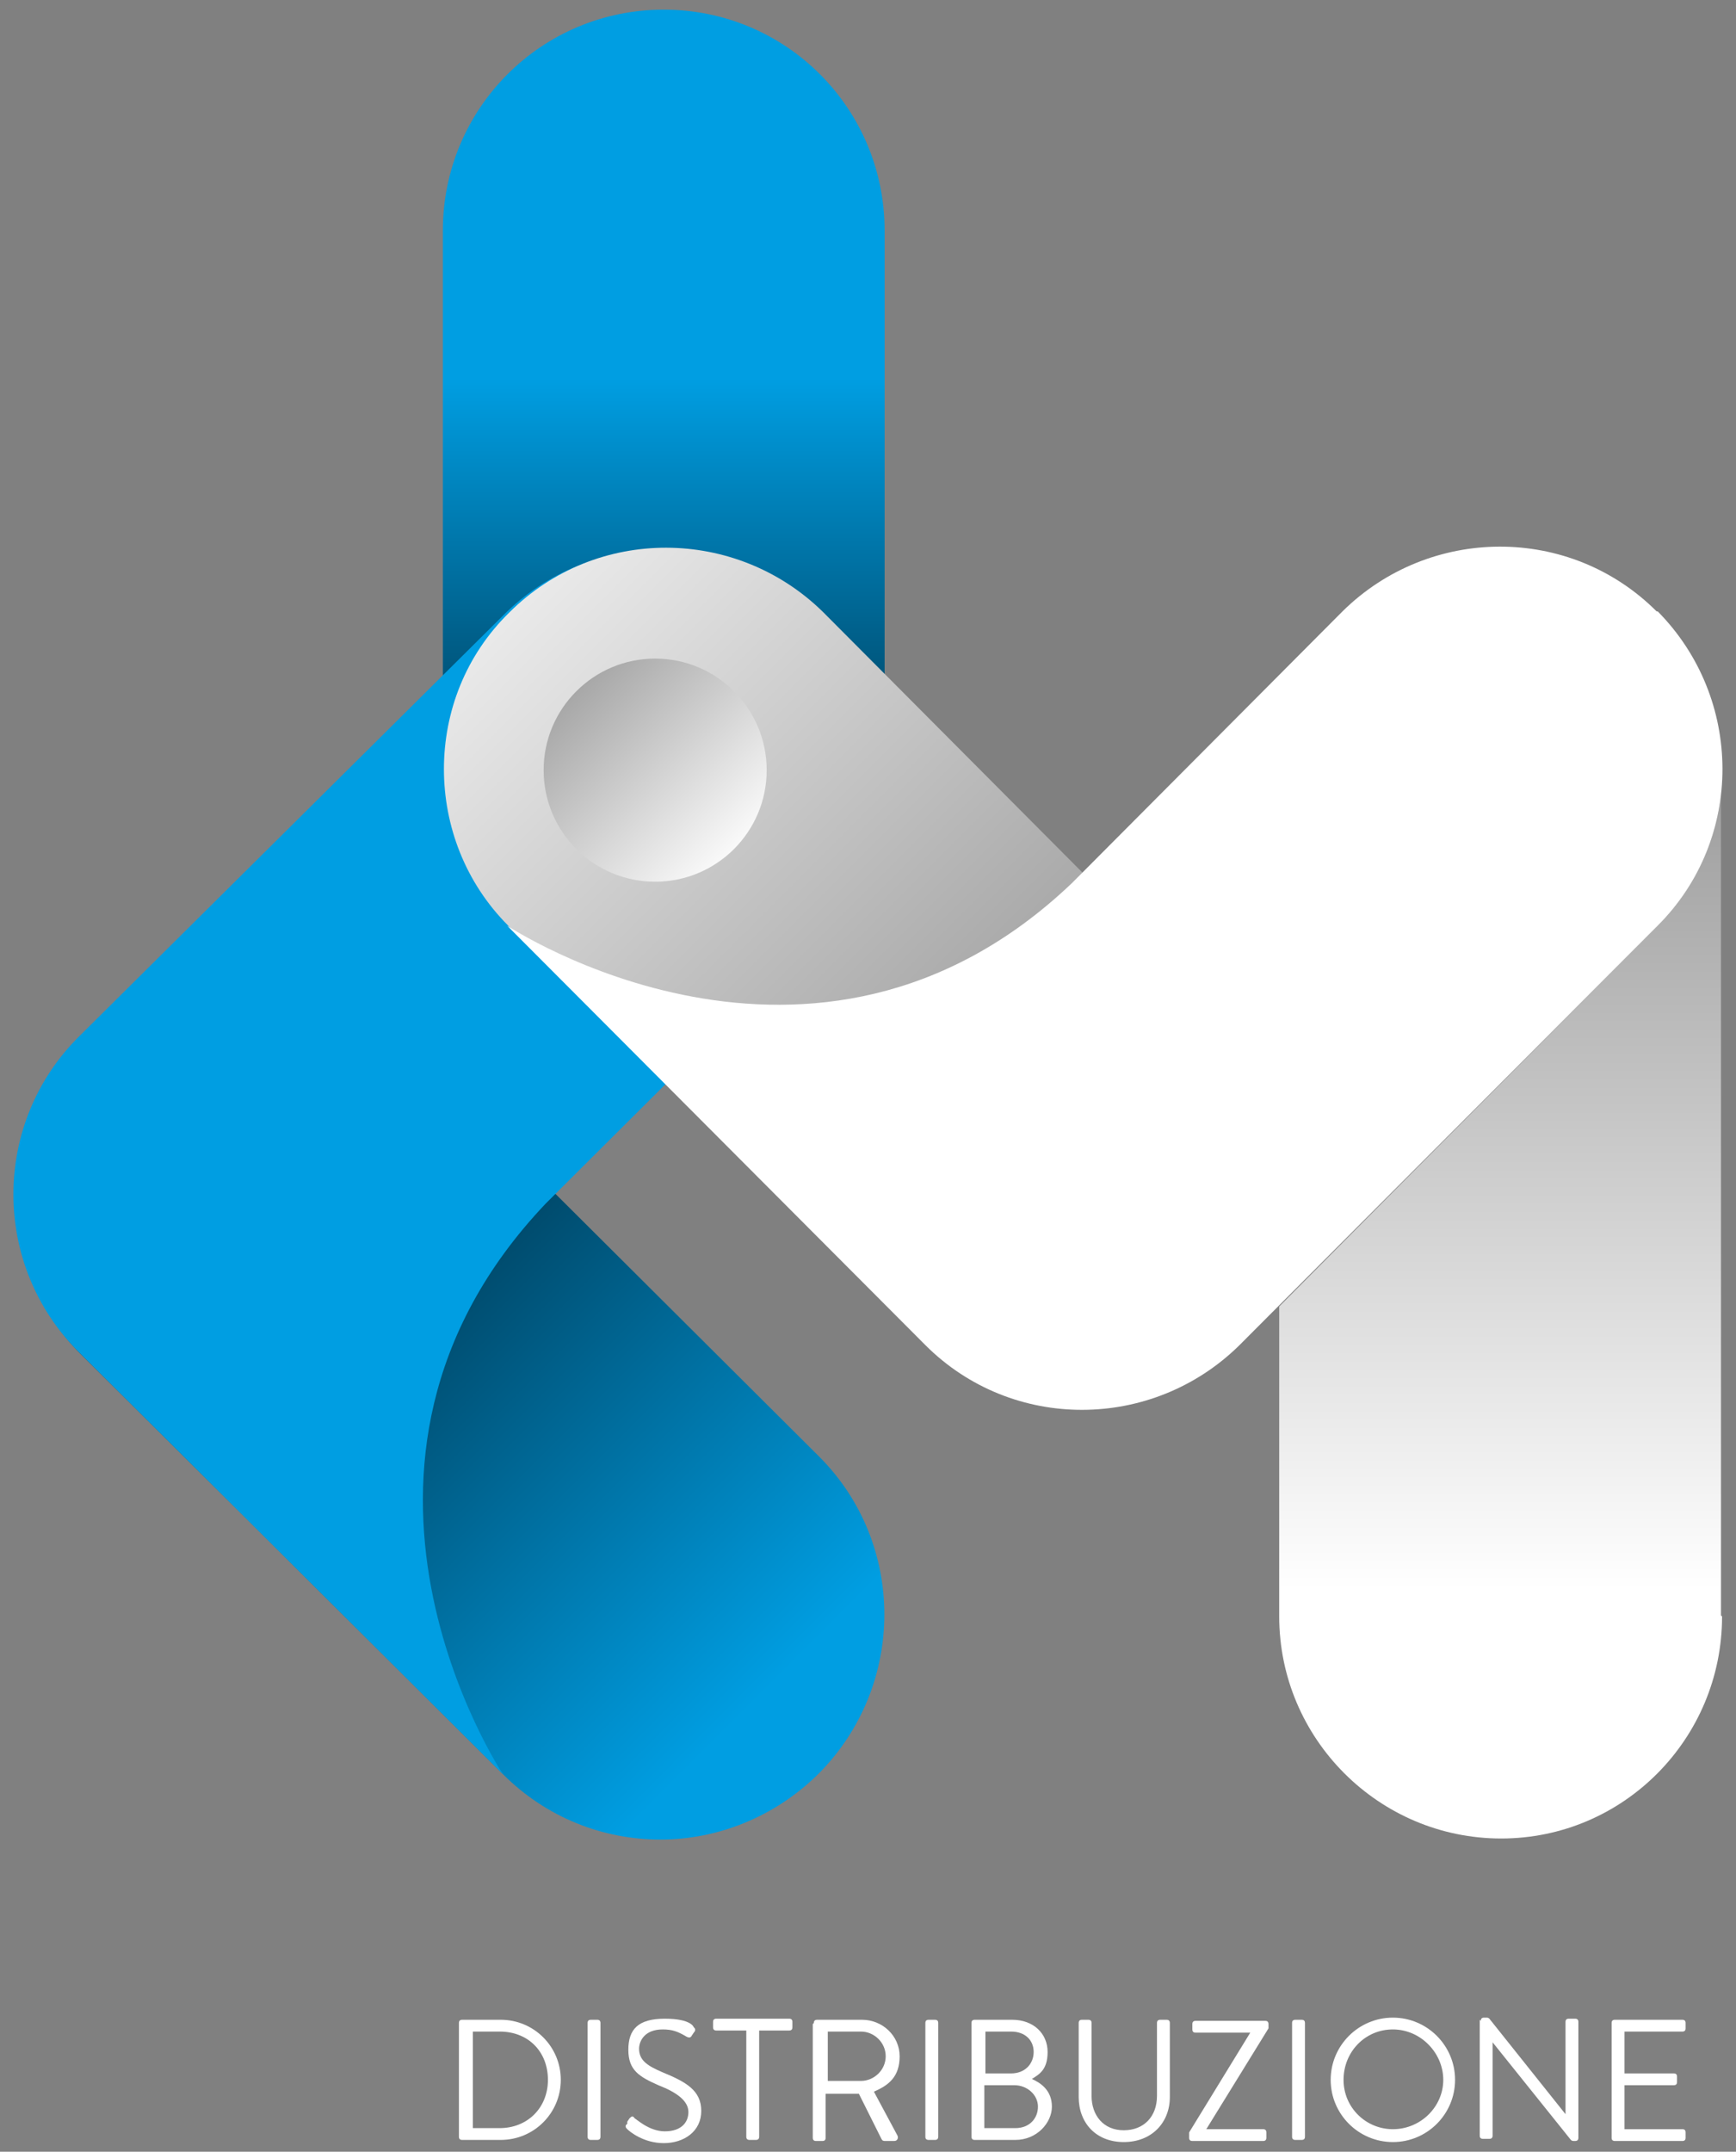 <svg xmlns="http://www.w3.org/2000/svg" xmlns:xlink="http://www.w3.org/1999/xlink" id="Livello_1" viewBox="0 0 161.9 200.6"><rect x="0" y="0" width="161.9" height="200.6" fill="#808080" stroke="none"/><defs><style>      .st0 {        fill: #929191;      }      .st1 {        fill: url(#Sfumatura_senza_nome_14);      }      .st2 {        fill: url(#Sfumatura_senza_nome_55);      }      .st3 {        fill: #fff;      }      .st4 {        fill: #009ee2;      }      .st5 {        fill: url(#Sfumatura_senza_nome_141);      }      .st6 {        fill: url(#Sfumatura_senza_nome_552);      }      .st7 {        fill: url(#Sfumatura_senza_nome_551);      }    </style><linearGradient id="Sfumatura_senza_nome_14" data-name="Sfumatura senza nome 14" x1="61.9" y1="35.3" x2="61.9" y2="75.8" gradientUnits="userSpaceOnUse"><stop offset="0" stop-color="#009ee2"></stop><stop offset="1" stop-color="#00354e"></stop></linearGradient><linearGradient id="Sfumatura_senza_nome_141" data-name="Sfumatura senza nome 14" x1="70" y1="159.1" x2="27.9" y2="117.1" xlink:href="#Sfumatura_senza_nome_14"></linearGradient><linearGradient id="Sfumatura_senza_nome_55" data-name="Sfumatura senza nome 55" x1="139.9" y1="148.2" x2="139.9" y2="54.6" gradientUnits="userSpaceOnUse"><stop offset="0" stop-color="#fff"></stop><stop offset="1" stop-color="#868686"></stop></linearGradient><linearGradient id="Sfumatura_senza_nome_551" data-name="Sfumatura senza nome 55" x1="34.2" y1="44" x2="108.7" y2="118.5" xlink:href="#Sfumatura_senza_nome_55"></linearGradient><linearGradient id="Sfumatura_senza_nome_552" data-name="Sfumatura senza nome 55" x1="69.5" y1="80.2" x2="47.7" y2="58.4" xlink:href="#Sfumatura_senza_nome_55"></linearGradient></defs><g><path class="st3" d="M42.8,188.6c0-.2.1-.3.3-.3h3.6c3.1,0,5.6,2.5,5.6,5.6s-2.5,5.6-5.6,5.6h-3.6c-.2,0-.3-.1-.3-.3v-10.6ZM46.6,198.4c2.6,0,4.5-1.9,4.5-4.5s-1.8-4.5-4.5-4.5h-2.5v9h2.5Z"></path><path class="st3" d="M54.8,188.6c0-.2.1-.3.3-.3h.6c.2,0,.3.1.3.3v10.6c0,.2-.1.3-.3.3h-.6c-.2,0-.3-.1-.3-.3v-10.6Z"></path><path class="st3" d="M58.5,197.8l.2-.3c.2-.2.3-.3.5,0,.1,0,1.3,1.2,2.8,1.2s2.2-.8,2.2-1.8-1-1.8-2.8-2.5c-1.8-.8-2.8-1.4-2.8-3.3s.9-2.9,3.4-2.9,2.7.8,2.7.8c0,0,.3.2,0,.5l-.2.3c-.1.2-.3.2-.6,0-.7-.4-1.2-.6-2.1-.6-1.7,0-2.2,1.1-2.2,1.8,0,1.1.8,1.6,2.2,2.2,2.2.9,3.6,1.7,3.6,3.6s-1.6,3-3.5,3-3.2-1.1-3.4-1.3c-.1-.1-.3-.3,0-.5Z"></path><path class="st3" d="M69.6,189.3h-2.8c-.2,0-.3-.1-.3-.3v-.5c0-.2.1-.3.3-.3h6.8c.2,0,.3.1.3.3v.5c0,.2-.1.3-.3.3h-2.8v9.9c0,.2-.1.3-.3.3h-.6c-.2,0-.3-.1-.3-.3v-9.9Z"></path><path class="st3" d="M75.9,188.6c0-.2.1-.3.3-.3h4.2c1.9,0,3.5,1.5,3.5,3.4s-1,2.7-2.4,3.3l2.2,4.1c.1.2,0,.5-.3.5h-.8c-.2,0-.3,0-.4-.2l-2.1-4.2h-3.1v4.1c0,.2-.1.3-.3.3h-.6c-.2,0-.3-.1-.3-.3v-10.6ZM80.3,194c1.2,0,2.3-1,2.3-2.3s-1.1-2.3-2.3-2.3h-3.1v4.6h3.1Z"></path><path class="st3" d="M86.3,188.6c0-.2.1-.3.3-.3h.6c.2,0,.3.1.3.3v10.6c0,.2-.1.3-.3.3h-.6c-.2,0-.3-.1-.3-.3v-10.6Z"></path><path class="st3" d="M96.2,193.8c.9.4,1.9,1.1,1.9,2.6s-1.4,3.1-3.4,3.1h-3.8c-.2,0-.3-.1-.3-.3v-10.6c0-.2.1-.3.3-.3h3.5c2,0,3.3,1.3,3.3,3s-.8,2.1-1.6,2.6h0ZM94.7,198.4c1.3,0,2.1-.9,2.1-2s-1-2-2.2-2h-2.8v4h2.8ZM94.3,193.3c1.3,0,2.1-.9,2.1-2s-.8-1.9-2.1-1.9h-2.4v3.9h2.4Z"></path><path class="st3" d="M100.6,188.6c0-.2.1-.3.3-.3h.6c.2,0,.3.1.3.3v6.8c0,1.8,1.1,3.2,3,3.2s3.1-1.3,3.1-3.2v-6.8c0-.2.1-.3.3-.3h.6c.2,0,.3.1.3.3v6.9c0,2.4-1.7,4.2-4.3,4.2s-4.2-1.8-4.2-4.2v-6.9Z"></path><path class="st3" d="M110.9,199.1c0-.1,0-.2,0-.3l5.7-9.3h0s-5.1,0-5.1,0c-.2,0-.3-.1-.3-.3v-.5c0-.2.1-.3.3-.3h6.5c.2,0,.3.1.3.3h0c0,.2,0,.3,0,.4l-5.8,9.4h0s5.3,0,5.3,0c.2,0,.3.1.3.3v.5c0,.2-.1.3-.3.3h-6.6c-.2,0-.3-.1-.3-.3h0Z"></path><path class="st3" d="M120.5,188.6c0-.2.1-.3.3-.3h.6c.2,0,.3.1.3.3v10.6c0,.2-.1.3-.3.3h-.6c-.2,0-.3-.1-.3-.3v-10.6Z"></path><path class="st3" d="M129.9,188.1c3.2,0,5.8,2.6,5.8,5.8s-2.6,5.8-5.8,5.8-5.8-2.6-5.8-5.8,2.6-5.8,5.8-5.8ZM129.9,198.5c2.6,0,4.7-2.1,4.7-4.6s-2.1-4.7-4.7-4.7-4.6,2.1-4.6,4.7,2.1,4.6,4.6,4.6Z"></path><path class="st3" d="M138.1,188.4c0-.2.1-.3.3-.3h.2c.1,0,.2,0,.3.1l7.1,8.9h0v-8.6c0-.2.1-.3.3-.3h.6c.2,0,.3.1.3.3v10.8c0,.2-.1.3-.3.3h-.1c-.1,0-.2,0-.3-.1l-7.3-9.1h0v8.7c0,.2-.1.3-.3.3h-.6c-.2,0-.3-.1-.3-.3v-10.8Z"></path><path class="st3" d="M150.3,188.6c0-.2.1-.3.3-.3h6.3c.2,0,.3.1.3.3v.5c0,.2-.1.3-.3.3h-5.4v3.9h4.6c.2,0,.3.1.3.3v.5c0,.2-.1.3-.3.3h-4.6v4.1h5.4c.2,0,.3.1.3.3v.5c0,.2-.1.3-.3.3h-6.3c-.2,0-.3-.1-.3-.3v-10.6Z"></path></g><g><path class="st1" d="M82.5,21.5c0-11.4-9.2-20.6-20.6-20.6s-20.6,9.2-20.6,20.6v76.4h41.2V21.5h0Z"></path><g><path class="st5" d="M22.2,90.5c-3.4,0-6.8.8-9.8,2.5-1.8.9-3.4,2.2-4.9,3.7-8.1,8.2-8.1,21.4,0,29.5l14.7,14.6,24.7,24.6c4.1,4.1,9.4,6.1,14.7,6.1s10.7-2.1,14.8-6.2c8.1-8.2,8.1-21.4,0-29.5l-24.6-24.5-14.8-14.7c-1.5-1.5-3.1-2.6-4.8-3.6-3.1-1.7-6.5-2.5-9.9-2.5Z"></path><path class="st0" d="M17.1,111.4"></path><path class="st0" d="M48,87"></path></g><path class="st4" d="M76.4,86.9c8.2-8.1,8.2-21.4,0-29.5h0c-8.1-8.2-21.4-8.2-29.5,0L7.4,96.6c-8.2,8.1-8.2,21.4,0,29.5h0l39.5,39.3s-19.2-28.8,4-53.2l25.5-25.4Z"></path><path class="st2" d="M160.6,150.7c0,11.4-9.2,20.7-20.6,20.7h0c-11.4,0-20.7-9.3-20.7-20.7v-28.9c0,0,35.3-35.5,35.3-35.5,3.4-3.4,5.4-7.8,5.9-12.2v76.5Z"></path><path class="st7" d="M121.6,110.8c0,3.4-.8,6.7-2.4,9.7-.9,1.8-2.2,3.4-3.7,4.9-8.1,8.1-21.2,8-29.2,0l-14.5-14.6-24.4-24.5c-4-4-6-9.3-6-14.6s2-10.6,6.1-14.6c8.1-8.1,21.2-8,29.3,0l24.3,24.4,14.6,14.7c1.5,1.5,2.6,3.1,3.5,4.8,1.7,3,2.5,6.4,2.5,9.8Z"></path><path class="st3" d="M154.5,57c-8.1-8.1-21.2-8-29.3,0l-25.2,25.3c-24.1,23-52.7,4-52.7,4l39,39.1h0c8.1,8.1,21.2,8,29.3,0l39-39.1c8.1-8.1,8-21.2,0-29.3Z"></path><circle class="st6" cx="61.1" cy="71.8" r="10.4"></circle></g></svg>